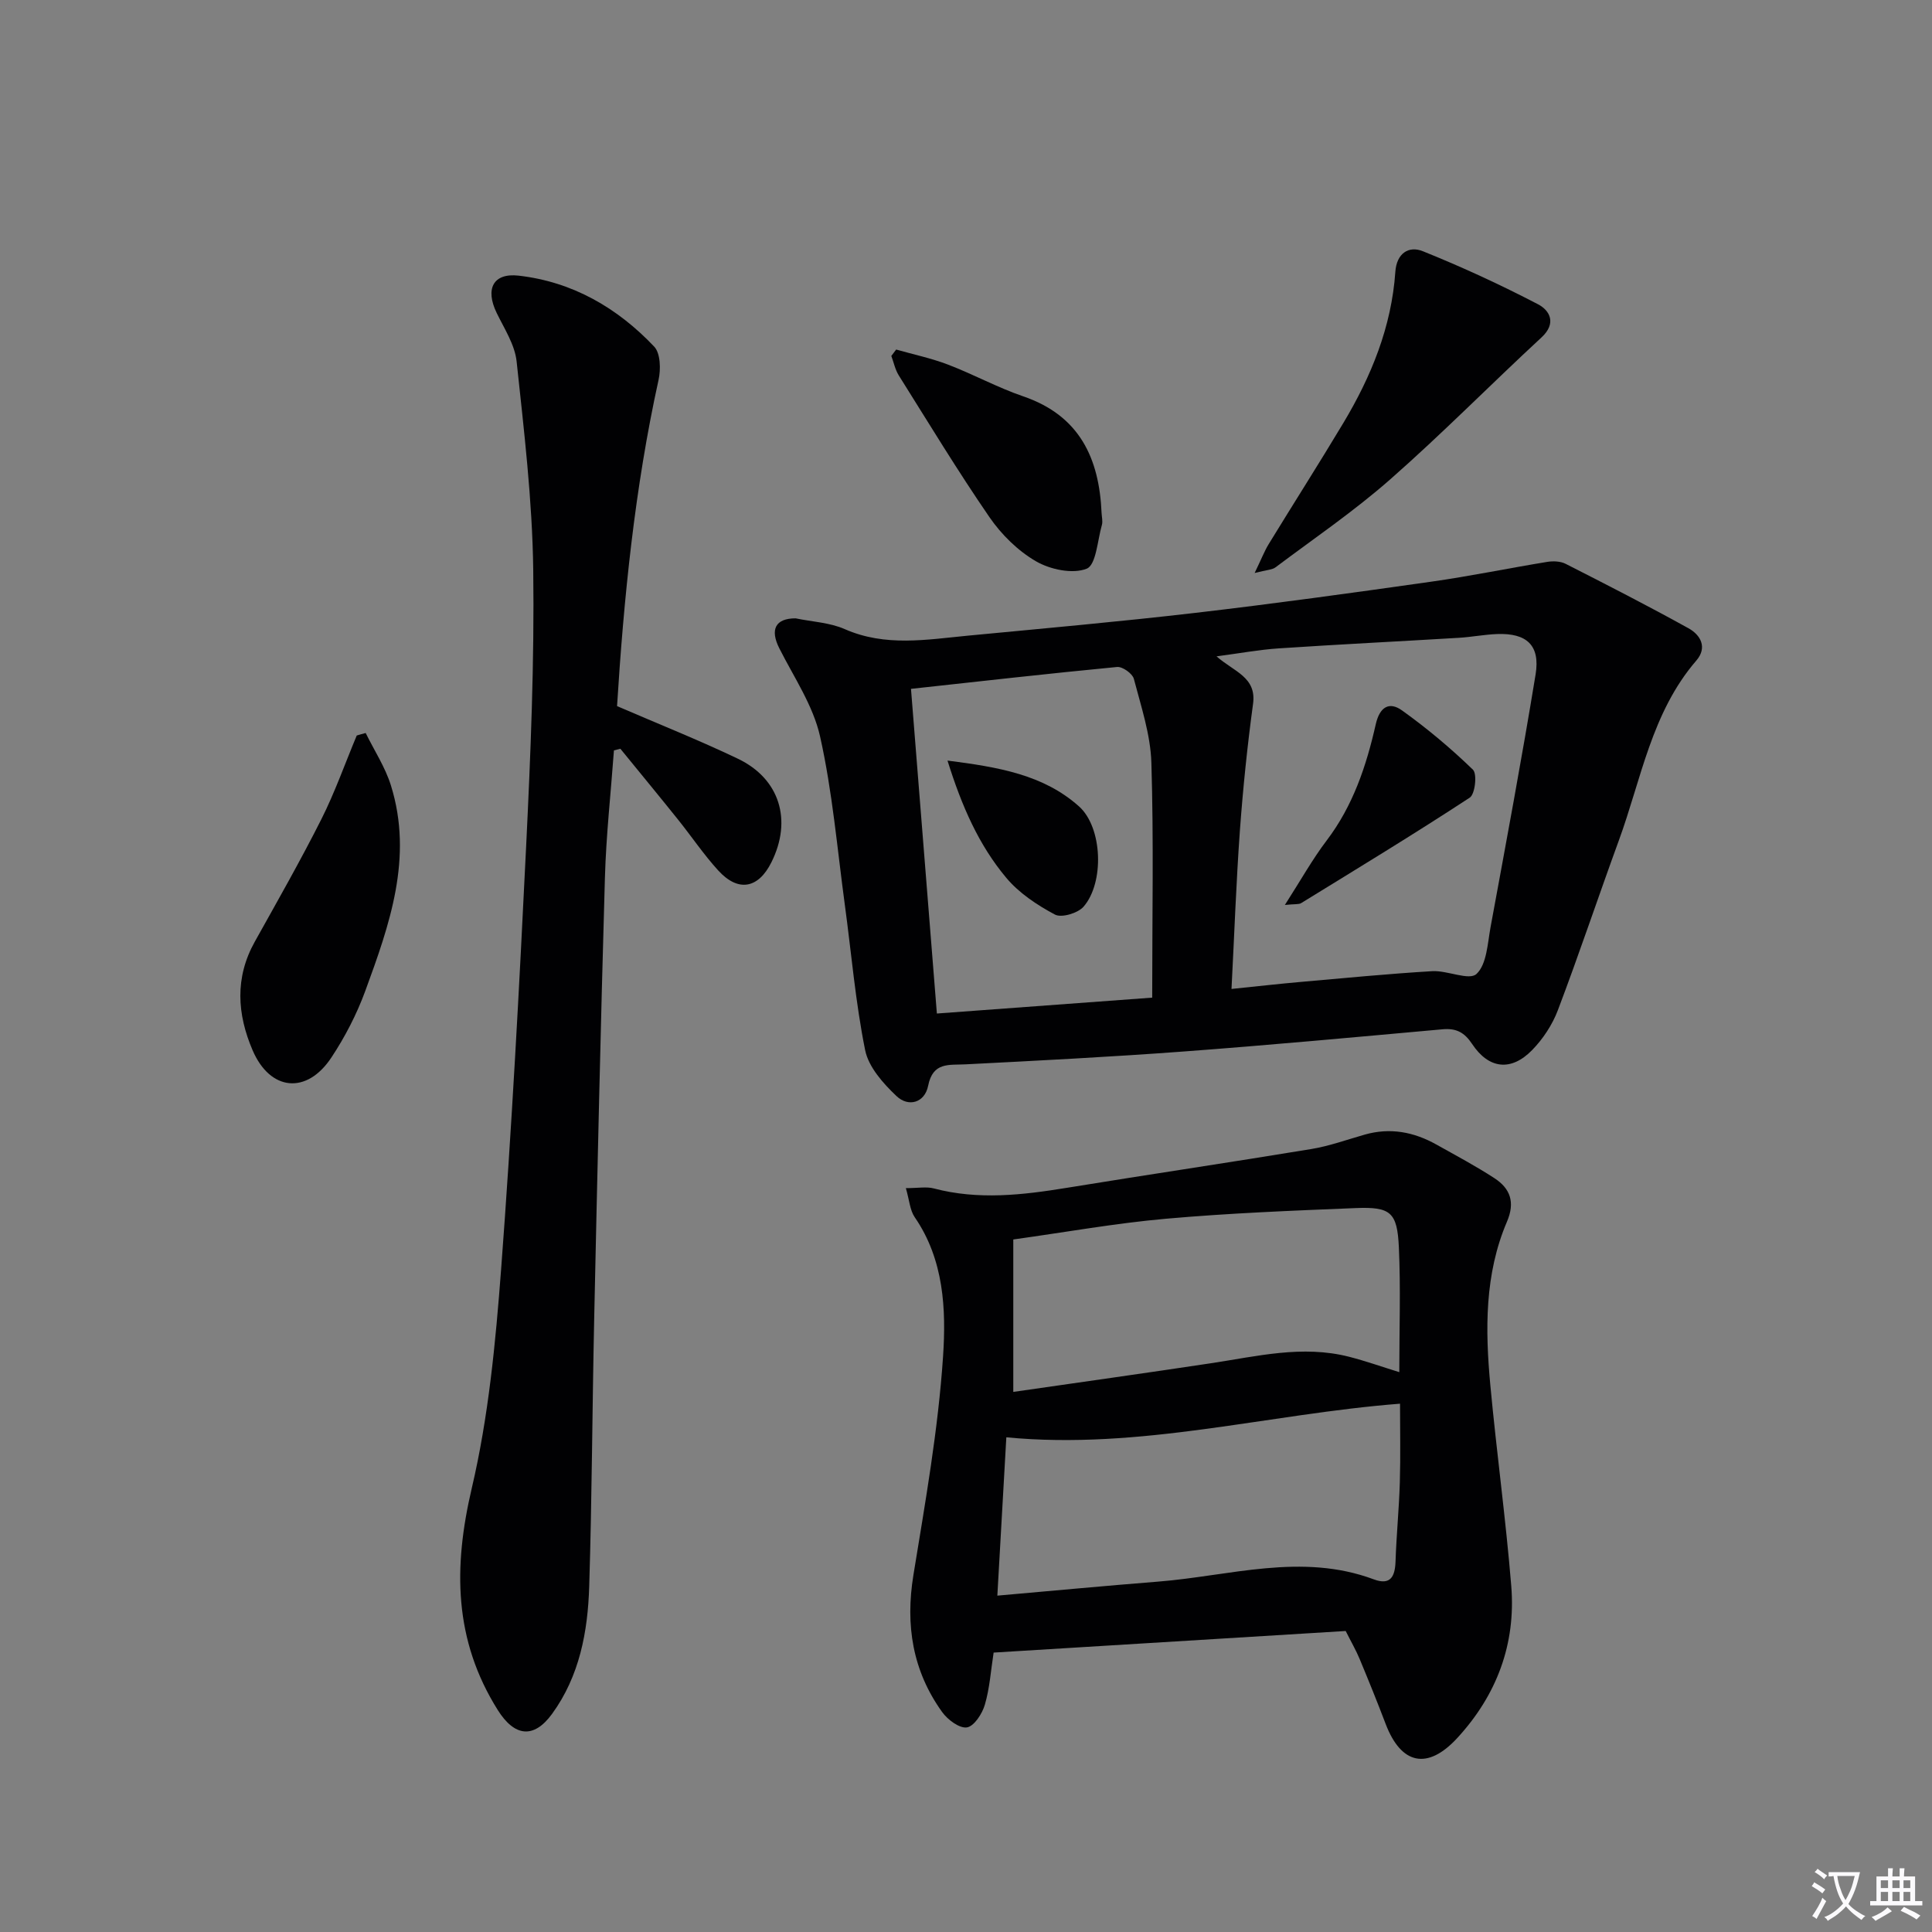 <svg enable-background="new 0 0 400 400" viewBox="0 0 400 400" xmlns="http://www.w3.org/2000/svg"><rect x="0" y="0" width="400" height="400" fill="#808080" stroke="none"/><path d="m377.9 391.2c-.2.3-.4.5-.6.8-.7-.6-1.4-1-2.2-1.5.2-.3.4-.5.5-.8.6.4 1.4.8 2.3 1.5zm-1.8 6.1c-.2-.2-.5-.4-.9-.6.4-.6.8-1.2 1.2-1.9s.7-1.3.9-1.9c.3.3.5.5.8.7-.7 1.3-1.4 2.6-2 3.7zm2.2-9c-.3.3-.5.5-.6.8-.6-.6-1.3-1.1-2-1.5.3-.3.5-.5.6-.7.6.5 1.3.9 2 1.4zm.3.2v-.9h2 4.5c-.3 1.3-.6 2.5-1 3.6s-.9 2.1-1.4 3c.4.5 1 1 1.6 1.4s1.2.8 1.9 1.1c-.3.2-.5.4-.8.8-.4-.3-1-.7-1.6-1.2s-1.2-1.1-1.6-1.6c-.5.6-1.1 1.1-1.7 1.6s-1.4.9-2.1 1.4c-.1-.3-.3-.5-.7-.8.6-.2 1.2-.5 1.9-1s1.4-1.1 2-1.8c-.5-.8-.9-1.6-1.2-2.5s-.6-2-.8-3.2c-.4.1-.7.1-1 .1zm2.5 2.7c.3 1 .7 1.7 1 2.2.3-.5.6-1.1 1-2s.6-1.9.9-3h-3.2-.4c.1.9.3 1.8.7 2.8z" fill="#fbfafc"/><path d="m396.5 388.5v1.5 3.6h1.5v.9c-.4 0-1 0-1.7 0h-7.9c-.5 0-.9 0-1.2 0v-.9h1.3v-3.5c0-.7 0-1.2 0-1.6h2.4c0-.8 0-1.4 0-1.7h1c0 .3-.1.8-.1 1.7h1.5c0-.8 0-1.4 0-1.7h1c0 .3-.1.9-.1 1.7zm-8.2 9.2c-.2-.3-.5-.5-.8-.8.8-.3 1.4-.6 1.9-.9s1-.7 1.4-1.1c.3.3.6.5.9.8-1.6 1-2.8 1.6-3.4 2zm2.6-6.8v-1.6h-1.5v1.6zm0 2.7v-1.9h-1.5v1.9zm2.4-2.7v-1.6h-1.5v1.6zm0 2.7v-1.9h-1.5v1.9zm.2 2 .7-.8c.4.2.9.5 1.6.8s1.3.7 1.8 1c-.3.3-.5.5-.8.8-.4-.3-1.5-1-3.3-1.8zm2-4.7v-1.6h-1.4v1.6zm0 2.7v-1.9h-1.4v1.9z" fill="#fbfafc"/><g fill="#010103"><path d="m164.72 128.02c3.4.71 7.05.86 10.17 2.23 8.41 3.7 16.93 2.18 25.47 1.36 15.71-1.5 31.43-2.9 47.1-4.72 16.32-1.9 32.6-4.15 48.87-6.46 8.04-1.14 16-2.79 24.01-4.1 1.23-.2 2.75-.14 3.82.41 8.53 4.34 17.06 8.7 25.43 13.34 2.49 1.38 3.96 3.96 1.61 6.69-9.27 10.74-11.39 24.54-16.04 37.25-4.27 11.69-8.21 23.5-12.62 35.13-1.14 3.01-3.07 5.94-5.32 8.25-4.36 4.47-8.98 3.94-12.43-1.25-1.59-2.4-3.28-3.3-6.1-3.05-17.86 1.61-35.72 3.27-53.61 4.6-15.04 1.12-30.11 1.89-45.17 2.66-3.46.18-6.76-.53-7.75 4.44-.7 3.52-4.07 4.48-6.54 2.14-2.76-2.61-5.79-6.01-6.5-9.51-2-9.89-2.84-20.02-4.2-30.04-1.58-11.66-2.57-23.46-5.13-34.9-1.43-6.41-5.42-12.27-8.45-18.28-1.95-3.88-.81-6.19 3.38-6.19zm90.25 76.73c5.39-.55 9.84-1.06 14.3-1.45 9.09-.8 18.17-1.69 27.27-2.23 3.13-.18 7.63 2 9.15.58 2.13-1.99 2.29-6.3 2.91-9.68 3.21-17.43 6.47-34.86 9.33-52.35.98-6.02-1.84-8.57-7.95-8.35-2.65.1-5.28.62-7.92.78-12.44.75-24.89 1.36-37.32 2.19-4.05.27-8.06 1.02-12.87 1.65 3.61 3.19 8.32 4.28 7.56 9.84-1.18 8.69-2.08 17.44-2.72 26.18-.77 10.73-1.15 21.49-1.74 32.84zm-16.42 1.8c0-16.75.32-32.71-.17-48.64-.18-5.83-2.13-11.64-3.63-17.37-.29-1.09-2.35-2.55-3.46-2.45-14.33 1.37-28.64 3-42.68 4.53 1.79 22.46 3.57 44.7 5.36 67.22 15.16-1.12 30.18-2.23 44.58-3.29z"/><path d="m278.61 337.68c-24.42 1.5-48.59 2.98-72.89 4.47-.58 3.71-.81 7.37-1.82 10.8-.54 1.86-2.22 4.46-3.71 4.69-1.54.24-3.99-1.59-5.13-3.18-6.12-8.52-7.64-17.98-5.95-28.35 2.45-15.04 5.13-30.12 6.14-45.28.65-9.74.19-20.01-5.86-28.81-1-1.45-1.11-3.51-1.84-6.03 2.55 0 4.26-.34 5.78.06 9.23 2.44 18.37 1.37 27.58-.13 16.86-2.75 33.76-5.25 50.61-8.03 3.74-.62 7.36-1.94 11.03-2.98 5.25-1.5 10.17-.56 14.83 2.05 4.05 2.27 8.16 4.45 12.04 6.98 3.26 2.13 4.31 4.96 2.58 9-4.65 10.88-4.51 22.39-3.44 33.87 1.29 13.86 3.2 27.68 4.33 41.55.98 12.02-3.02 22.62-11.18 31.48-6.17 6.7-11.63 5.49-14.83-2.93-1.71-4.5-3.52-8.97-5.37-13.41-.76-1.84-1.77-3.57-2.9-5.82zm-72.12-7.32c11.5-1.01 22.37-2.04 33.25-2.9 14.88-1.17 29.72-6.05 44.69-.47 3.44 1.28 4.39-.55 4.5-3.7.18-5.47.73-10.93.89-16.4.16-5.45.04-10.92.04-16.27-27.33 2.13-53.8 9.63-81.51 6.96-.62 10.9-1.21 21.28-1.86 32.78zm3.3-73.74v31.56c13.69-1.98 27.3-3.88 40.89-5.93 9.51-1.43 18.96-3.82 28.62-1.35 3.47.89 6.85 2.09 10.41 3.19 0-8.92.3-17.41-.09-25.87-.34-7.26-1.71-8.39-8.95-8.1-13.11.53-26.24 1.05-39.31 2.21-10.37.92-20.65 2.77-31.57 4.29z"/><path d="m127.28 145.99c9.19 3.97 17.48 7.26 25.5 11.1 8.68 4.15 11.27 12.75 6.93 21.44-2.72 5.46-6.88 6.22-11.01 1.69-3.02-3.31-5.54-7.07-8.35-10.57-3.94-4.91-7.94-9.76-11.91-14.63-.44.11-.89.22-1.33.34-.64 8.8-1.62 17.59-1.87 26.4-.88 30.43-1.56 60.86-2.22 91.3-.4 18.47-.46 36.94-1.03 55.4-.29 9.35-1.99 18.54-7.69 26.38-3.8 5.22-7.78 4.71-11.24-.79-9.11-14.5-9.23-29.54-5.39-45.91 3.47-14.78 4.93-30.14 6.08-45.34 2.2-29.15 3.76-58.35 5.18-87.55.93-19.09 1.72-38.21 1.47-57.31-.19-14.39-1.91-28.77-3.44-43.11-.37-3.46-2.54-6.77-4.13-10.04-2.41-4.97-.74-8.32 4.55-7.72 11.15 1.27 20.45 6.66 28.06 14.69 1.31 1.38 1.39 4.71.91 6.88-4.94 22.44-7.21 45.19-8.63 68.07 0 .14.17.28-.44-.72z"/><path d="m75.71 151.76c1.77 3.61 4.05 7.07 5.23 10.87 4.65 14.92-.29 28.83-5.33 42.58-1.76 4.79-4.17 9.46-6.99 13.72-5.1 7.73-12.69 6.97-16.32-1.48-3.21-7.48-3.71-15.03.45-22.48 4.69-8.41 9.46-16.78 13.79-25.37 2.81-5.59 4.9-11.54 7.32-17.32.61-.19 1.23-.36 1.85-.52z"/><path d="m259.76 118.63c1.4-2.89 2.02-4.52 2.91-5.98 5.12-8.37 10.4-16.64 15.44-25.05 5.79-9.66 9.99-19.93 10.78-31.32.26-3.82 2.75-5.45 5.69-4.27 8.11 3.26 16.08 6.94 23.84 10.98 2.46 1.28 3.91 3.94.72 6.88-10.5 9.71-20.56 19.93-31.3 29.37-7.48 6.58-15.77 12.23-23.76 18.22-.67.52-1.77.51-4.32 1.17z"/><path d="m185.54 72.37c3.59 1.02 7.27 1.79 10.74 3.12 5.26 2.01 10.25 4.75 15.57 6.57 11.66 3.99 15.74 12.8 16.22 24.16.04.83.28 1.72.06 2.48-.91 3.19-1.19 8.26-3.14 9.04-2.91 1.16-7.55.18-10.5-1.53-3.75-2.17-7.17-5.55-9.65-9.16-6.57-9.56-12.59-19.5-18.76-29.33-.75-1.2-1.04-2.68-1.54-4.03.33-.44.66-.88 1-1.32z"/><path d="m266.02 187.36c3.29-5.13 5.69-9.44 8.64-13.33 5.47-7.19 8.23-15.47 10.17-24.05.82-3.65 2.81-4.79 5.45-2.89 5.18 3.71 10.11 7.84 14.68 12.27.9.87.44 5.06-.66 5.78-11.48 7.52-23.22 14.65-34.91 21.84-.49.3-1.24.16-3.37.38z"/><path d="m196.17 157.47c10.58 1.35 19.87 2.93 27.21 9.47 4.91 4.37 5.29 15.83.95 20.79-1.18 1.34-4.56 2.35-5.92 1.62-3.69-1.97-7.44-4.45-10.09-7.63-5.63-6.73-9.17-14.7-12.15-24.25z"/></g></svg>